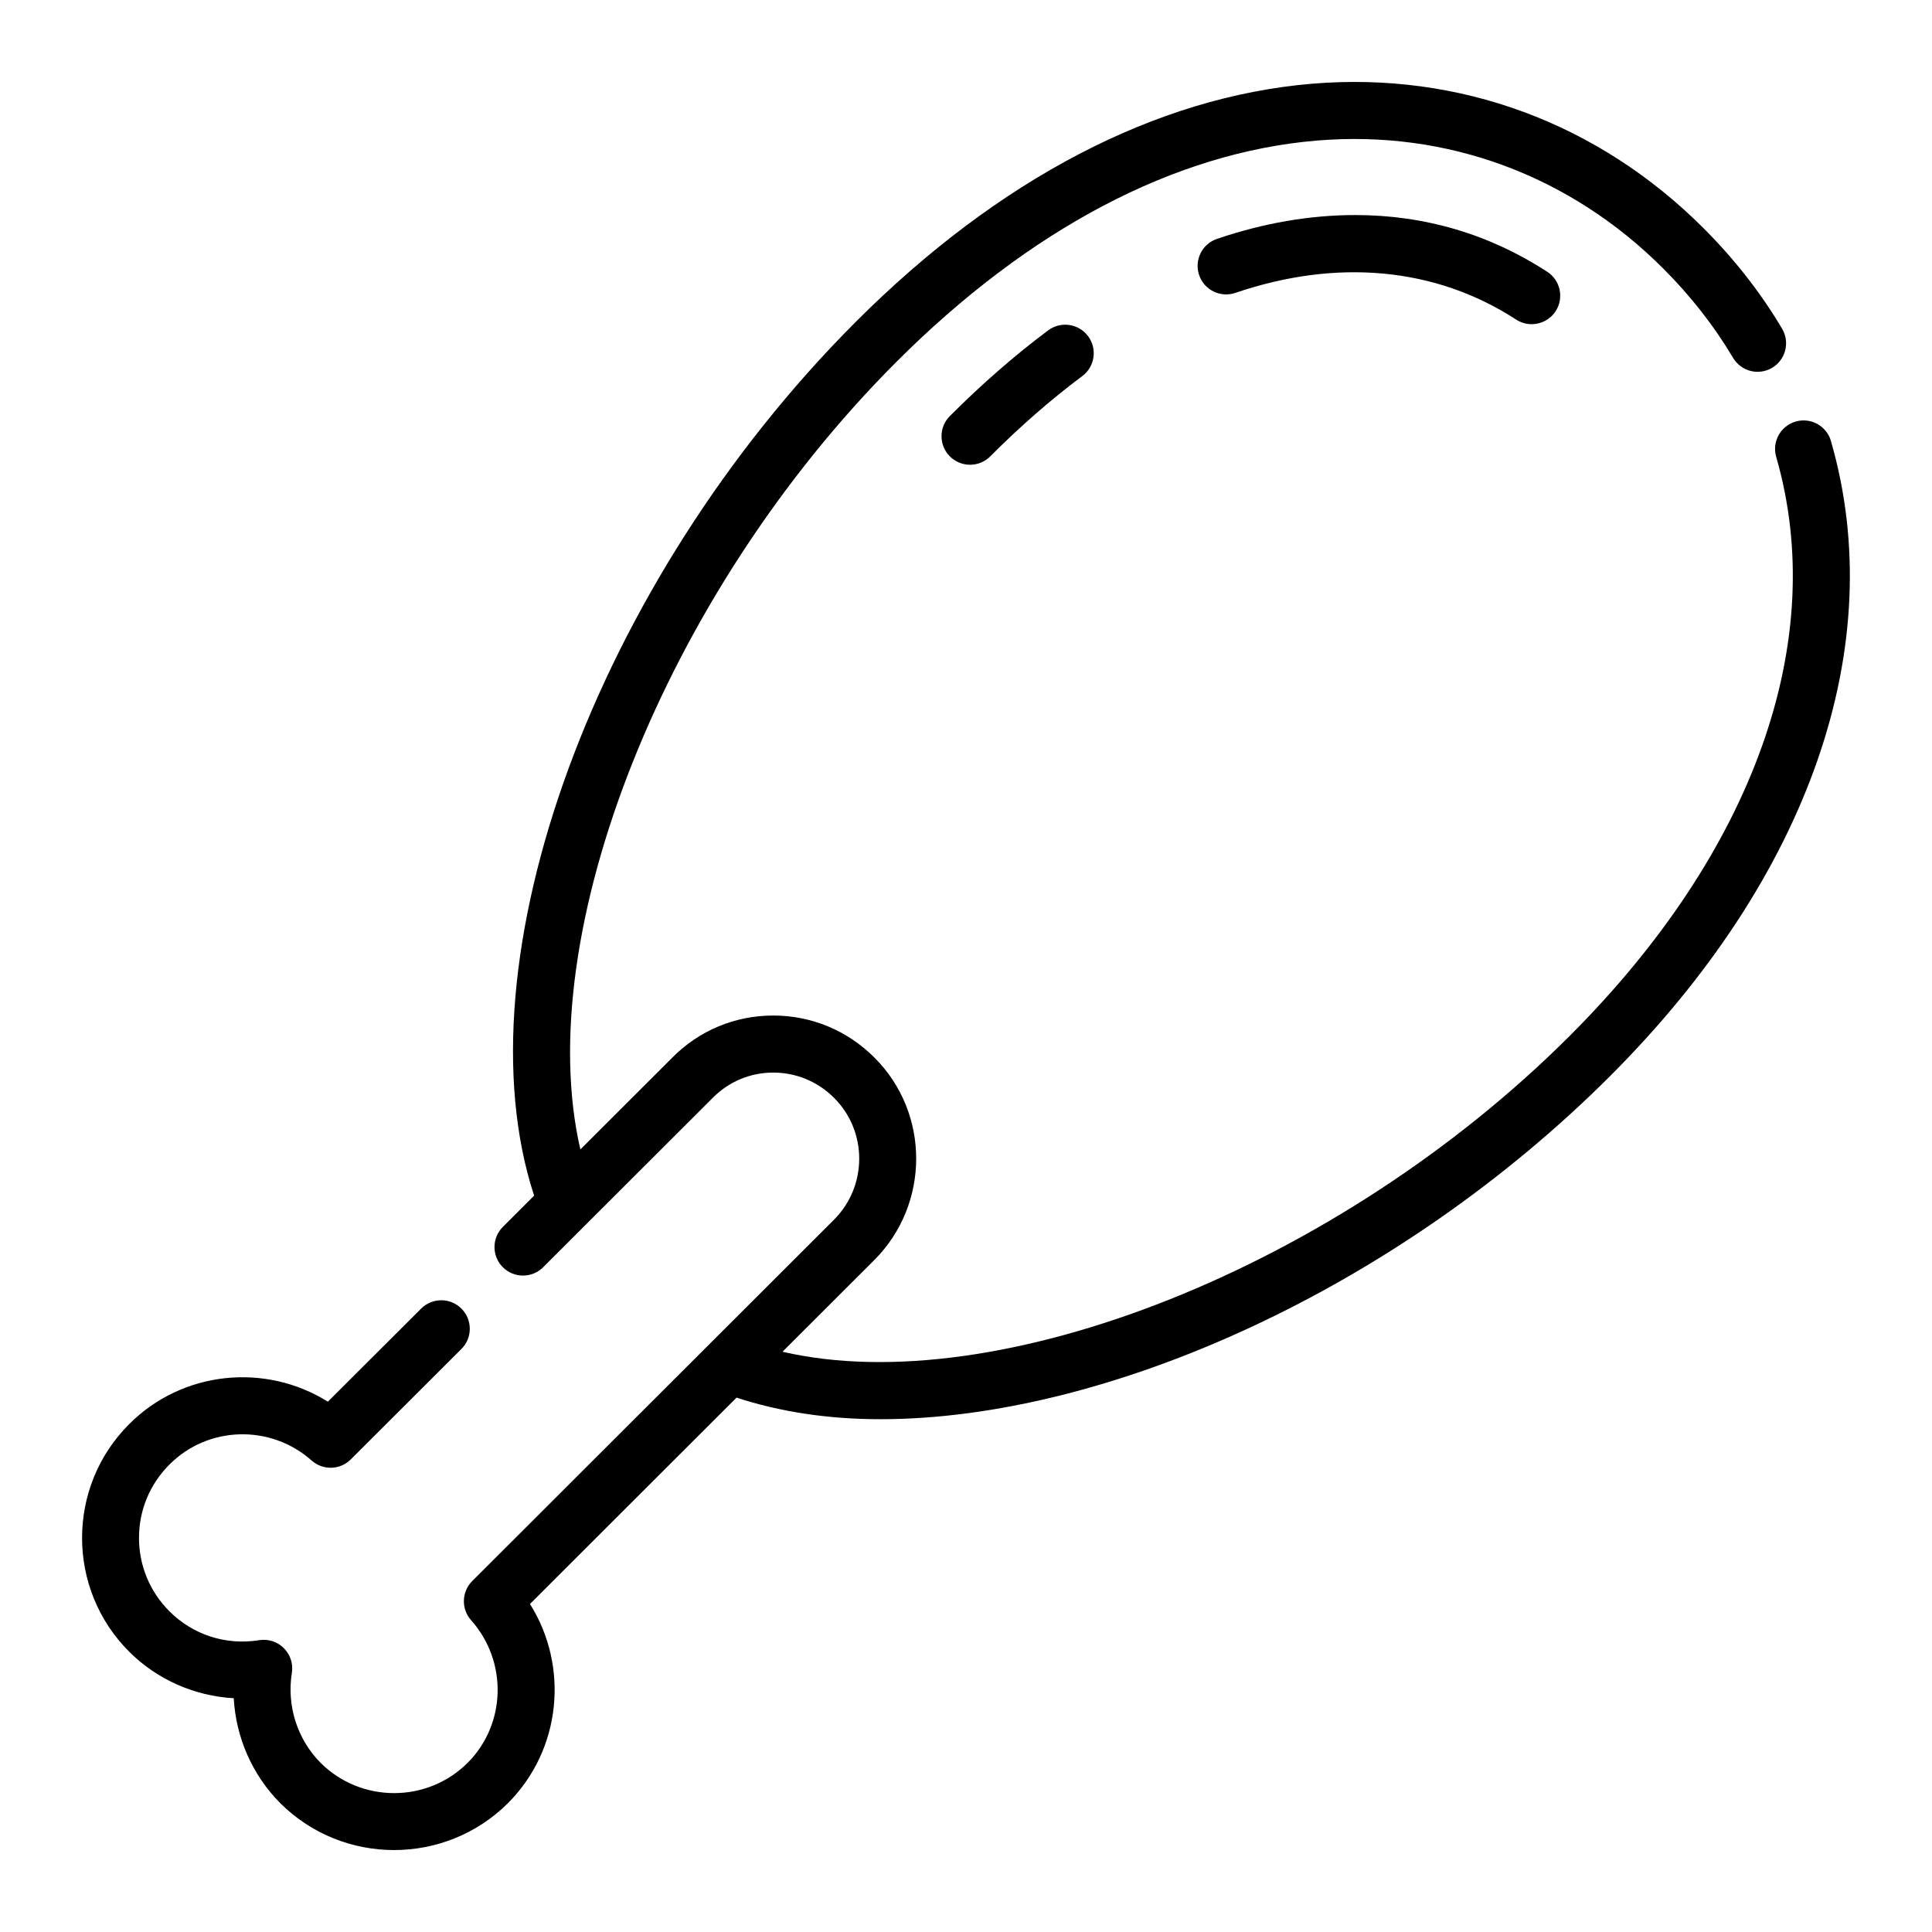 <?xml version="1.0" encoding="UTF-8"?>
<!-- Uploaded to: ICON Repo, www.iconrepo.com, Generator: ICON Repo Mixer Tools -->
<svg fill="#000000" width="800px" height="800px" version="1.1" viewBox="144 144 512 512" xmlns="http://www.w3.org/2000/svg">
 <g>
  <path d="m629.23 260.88c-1.168-4.012-5.363-6.328-9.359-5.164-4.012 1.16-6.32 5.348-5.164 9.359 14.062 48.68-5.859 104.59-54.656 153.38-61.484 61.488-151.72 96.949-208.68 83.77l24.414-24.387c14.691-14.82 14.68-38.832-0.016-53.531-7.18-7.211-16.715-11.18-26.848-11.18h-0.09c-10.117 0.02-19.605 4-26.676 11.164l-24.352 24.324c-13.152-56.945 22.258-147.17 83.652-208.61 35.273-35.316 73.863-55.637 111.6-58.758 34.371-2.859 66.996 9.195 91.73 33.93 7.305 7.312 13.523 15.266 18.484 23.645 2.129 3.598 6.769 4.789 10.352 2.656 3.59-2.125 4.781-6.762 2.656-10.352-5.606-9.473-12.605-18.43-20.809-26.637-27.922-27.922-64.742-41.52-103.66-38.309-41.355 3.43-83.215 25.266-121.05 63.145-68.953 69.012-105.55 169.38-85.211 231.54l-8.289 8.277c-2.953 2.953-2.953 7.738 0 10.688 2.953 2.953 7.734 2.953 10.688 0l44.926-44.875c4.254-4.309 9.938-6.695 15.996-6.707h0.051c6.09 0 11.824 2.387 16.156 6.742 8.836 8.836 8.828 23.285 0.004 32.184l-95.934 95.824c-2.832 2.832-2.961 7.387-0.301 10.375 9.723 10.918 9.32 27.523-0.898 37.781-10.754 10.723-28.246 10.715-38.98 0.023-6.176-6.211-9.023-15.125-7.621-23.852 0.383-2.391-0.402-4.82-2.117-6.539-1.711-1.707-4.117-2.504-6.539-2.121-8.836 1.418-17.512-1.383-23.793-7.656-5.199-5.199-8.062-12.102-8.062-19.445 0-7.34 2.863-14.242 8.074-19.453 10.219-10.258 26.789-10.723 37.695-1.043 2.992 2.652 7.523 2.519 10.352-0.305l29.324-29.27c2.957-2.945 2.957-7.734 0.012-10.688-2.945-2.961-7.731-2.953-10.688-0.012l-24.715 24.668c-16.566-10.352-38.527-8.234-52.68 5.969-16.613 16.613-16.613 43.645 0 60.262 7.43 7.434 17.367 11.777 27.734 12.359 0.57 10.375 4.898 20.336 12.328 27.805 8.316 8.285 19.238 12.434 30.164 12.43 10.926 0 21.863-4.148 30.195-12.449 14.16-14.215 16.215-36.203 5.82-52.766l54.742-54.684c11.559 3.785 24.359 5.719 38.121 5.719 60.223 0 137.2-34.75 193.41-90.965 52.809-52.801 74.129-114.13 58.496-168.25z"/>
  <path d="m503.15 200.99c-11.996 0-24.328 2.125-36.648 6.32-3.949 1.344-6.062 5.637-4.719 9.59 1.344 3.949 5.629 6.062 9.59 4.719 26.805-9.133 52.965-6.867 74.426 7.074 1.273 0.828 2.699 1.219 4.113 1.219 2.469 0 4.894-1.211 6.344-3.438 2.273-3.5 1.277-8.184-2.219-10.453-15.355-9.977-32.473-15.031-50.887-15.031z"/>
  <path d="m421.77 231.55c-8.801 6.574-17.57 14.215-26.051 22.715-2.945 2.953-2.945 7.738 0.012 10.688 1.477 1.473 3.406 2.211 5.34 2.211 1.938 0 3.871-0.738 5.348-2.219 7.969-7.984 16.176-15.145 24.398-21.277 3.344-2.5 4.031-7.234 1.535-10.578-2.504-3.352-7.238-4.035-10.582-1.539z"/>
 </g>
</svg>
